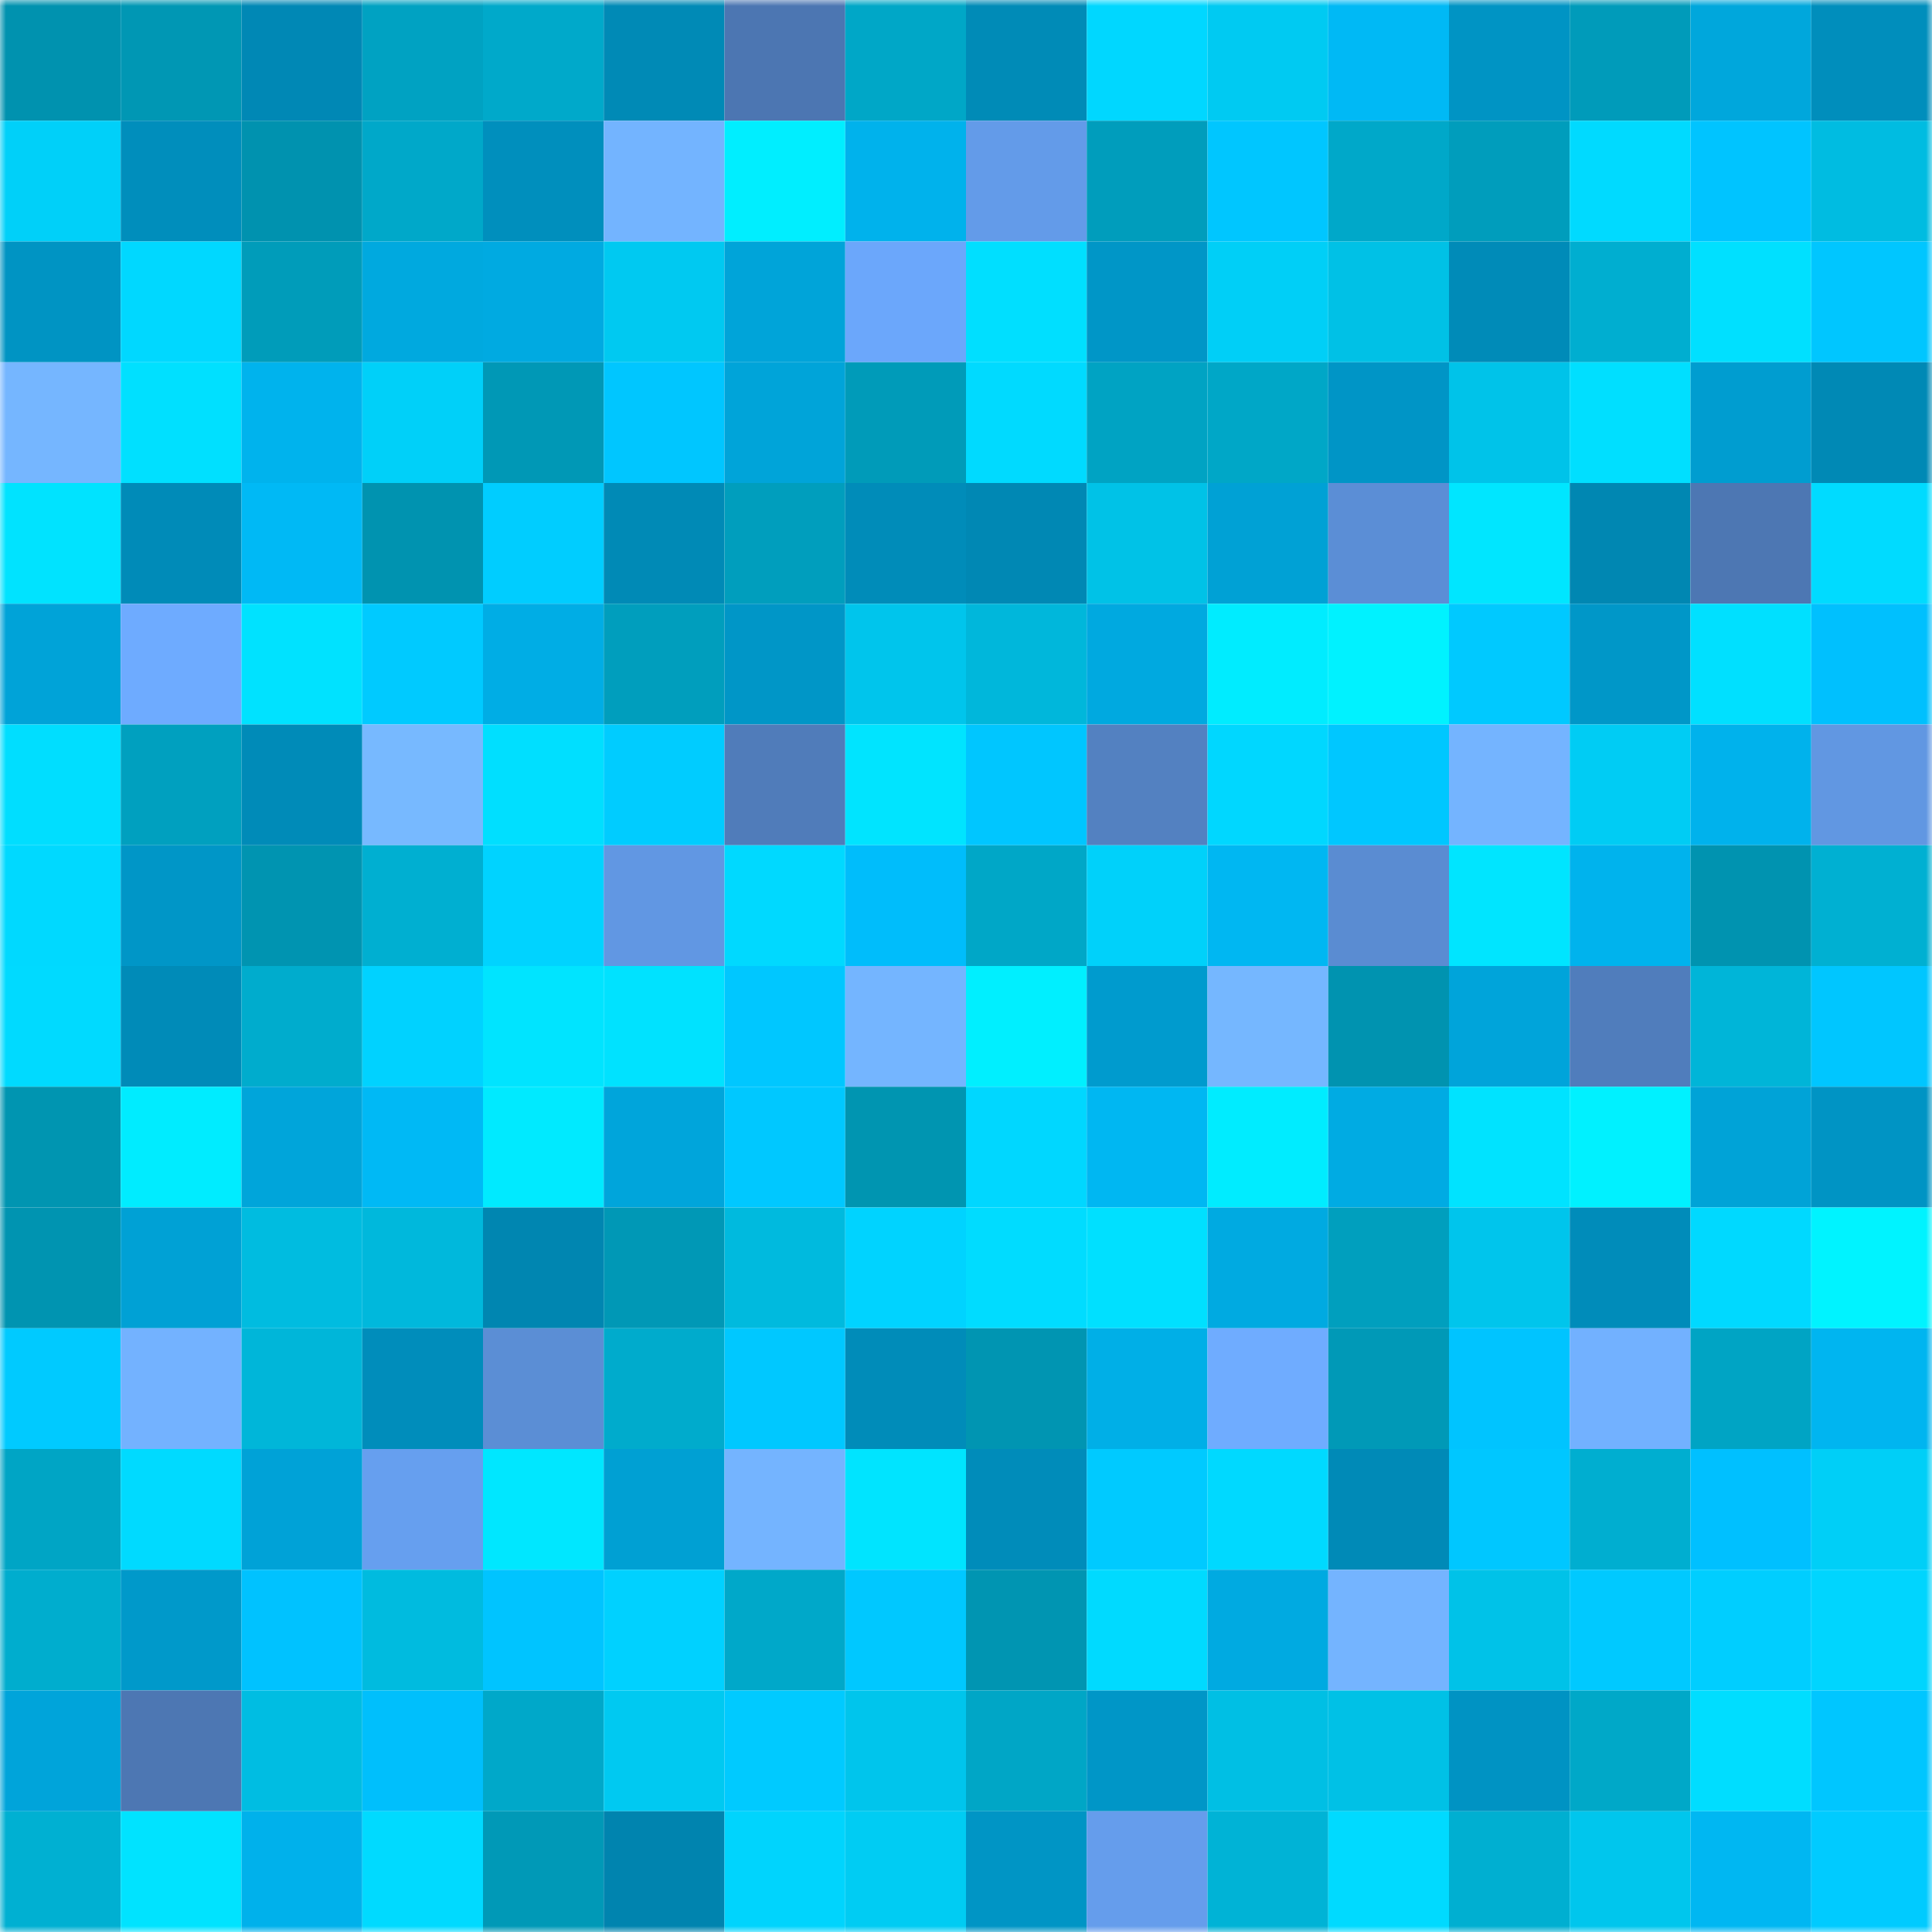 <svg viewBox="0 0 160 160" fill="none" role="img" xmlns="http://www.w3.org/2000/svg" width="240" height="240" name="ens%2Curashiki.eth"><mask id="961833979" mask-type="alpha" maskUnits="userSpaceOnUse" x="0" y="0" width="160" height="160"><rect width="160" height="160" fill="#FFFFFF"></rect></mask><g mask="url(#961833979)"><rect x="0" y="0" width="10" height="10" fill="#0092af"></rect><rect x="10" y="0" width="10" height="10" fill="#0097b4"></rect><rect x="20" y="0" width="10" height="10" fill="#0088b5"></rect><rect x="30" y="0" width="10" height="10" fill="#00a2c2"></rect><rect x="40" y="0" width="10" height="10" fill="#00a9ca"></rect><rect x="50" y="0" width="10" height="10" fill="#008ab6"></rect><rect x="60" y="0" width="10" height="10" fill="#4c76b2"></rect><rect x="70" y="0" width="10" height="10" fill="#00a7c7"></rect><rect x="80" y="0" width="10" height="10" fill="#008bb7"></rect><rect x="90" y="0" width="10" height="10" fill="#00d7ff"></rect><rect x="100" y="0" width="10" height="10" fill="#00caf2"></rect><rect x="110" y="0" width="10" height="10" fill="#00b9f5"></rect><rect x="120" y="0" width="10" height="10" fill="#0094c4"></rect><rect x="130" y="0" width="10" height="10" fill="#009bba"></rect><rect x="140" y="0" width="10" height="10" fill="#00a7dc"></rect><rect x="150" y="0" width="10" height="10" fill="#008ebc"></rect><rect x="0" y="10" width="10" height="10" fill="#00d0f9"></rect><rect x="10" y="10" width="10" height="10" fill="#008ebc"></rect><rect x="20" y="10" width="10" height="10" fill="#0092af"></rect><rect x="30" y="10" width="10" height="10" fill="#00a8c9"></rect><rect x="40" y="10" width="10" height="10" fill="#008fbd"></rect><rect x="50" y="10" width="10" height="10" fill="#73b4ff"></rect><rect x="60" y="10" width="10" height="10" fill="#00eeff"></rect><rect x="70" y="10" width="10" height="10" fill="#00b2ec"></rect><rect x="80" y="10" width="10" height="10" fill="#639be9"></rect><rect x="90" y="10" width="10" height="10" fill="#009dbc"></rect><rect x="100" y="10" width="10" height="10" fill="#00c6ff"></rect><rect x="110" y="10" width="10" height="10" fill="#00a8c9"></rect><rect x="120" y="10" width="10" height="10" fill="#009dbc"></rect><rect x="130" y="10" width="10" height="10" fill="#00daff"></rect><rect x="140" y="10" width="10" height="10" fill="#00c4ff"></rect><rect x="150" y="10" width="10" height="10" fill="#00bce1"></rect><rect x="0" y="20" width="10" height="10" fill="#0094c3"></rect><rect x="10" y="20" width="10" height="10" fill="#00d8ff"></rect><rect x="20" y="20" width="10" height="10" fill="#009cba"></rect><rect x="30" y="20" width="10" height="10" fill="#00a9df"></rect><rect x="40" y="20" width="10" height="10" fill="#00aae1"></rect><rect x="50" y="20" width="10" height="10" fill="#00c9f1"></rect><rect x="60" y="20" width="10" height="10" fill="#00a4d9"></rect><rect x="70" y="20" width="10" height="10" fill="#6ba7fb"></rect><rect x="80" y="20" width="10" height="10" fill="#00dfff"></rect><rect x="90" y="20" width="10" height="10" fill="#0096c7"></rect><rect x="100" y="20" width="10" height="10" fill="#00cff7"></rect><rect x="110" y="20" width="10" height="10" fill="#00c1e6"></rect><rect x="120" y="20" width="10" height="10" fill="#008bb8"></rect><rect x="130" y="20" width="10" height="10" fill="#00aed0"></rect><rect x="140" y="20" width="10" height="10" fill="#00e0ff"></rect><rect x="150" y="20" width="10" height="10" fill="#00c6ff"></rect><rect x="0" y="30" width="10" height="10" fill="#75b6ff"></rect><rect x="10" y="30" width="10" height="10" fill="#00e0ff"></rect><rect x="20" y="30" width="10" height="10" fill="#00b3ed"></rect><rect x="30" y="30" width="10" height="10" fill="#00d0f9"></rect><rect x="40" y="30" width="10" height="10" fill="#0098b6"></rect><rect x="50" y="30" width="10" height="10" fill="#00c6ff"></rect><rect x="60" y="30" width="10" height="10" fill="#00a4d9"></rect><rect x="70" y="30" width="10" height="10" fill="#009bb9"></rect><rect x="80" y="30" width="10" height="10" fill="#00daff"></rect><rect x="90" y="30" width="10" height="10" fill="#00a3c3"></rect><rect x="100" y="30" width="10" height="10" fill="#00a7c7"></rect><rect x="110" y="30" width="10" height="10" fill="#0095c6"></rect><rect x="120" y="30" width="10" height="10" fill="#00c3e9"></rect><rect x="130" y="30" width="10" height="10" fill="#00dfff"></rect><rect x="140" y="30" width="10" height="10" fill="#009dd0"></rect><rect x="150" y="30" width="10" height="10" fill="#0089b5"></rect><rect x="0" y="40" width="10" height="10" fill="#00e3ff"></rect><rect x="10" y="40" width="10" height="10" fill="#008bb8"></rect><rect x="20" y="40" width="10" height="10" fill="#00b9f5"></rect><rect x="30" y="40" width="10" height="10" fill="#0093b0"></rect><rect x="40" y="40" width="10" height="10" fill="#00cdff"></rect><rect x="50" y="40" width="10" height="10" fill="#008ab6"></rect><rect x="60" y="40" width="10" height="10" fill="#009ebd"></rect><rect x="70" y="40" width="10" height="10" fill="#008cb9"></rect><rect x="80" y="40" width="10" height="10" fill="#0088b4"></rect><rect x="90" y="40" width="10" height="10" fill="#00c2e7"></rect><rect x="100" y="40" width="10" height="10" fill="#00a1d5"></rect><rect x="110" y="40" width="10" height="10" fill="#5b8ed6"></rect><rect x="120" y="40" width="10" height="10" fill="#00e6ff"></rect><rect x="130" y="40" width="10" height="10" fill="#0087b2"></rect><rect x="140" y="40" width="10" height="10" fill="#4d77b3"></rect><rect x="150" y="40" width="10" height="10" fill="#00dbff"></rect><rect x="0" y="50" width="10" height="10" fill="#00a3d8"></rect><rect x="10" y="50" width="10" height="10" fill="#6eabff"></rect><rect x="20" y="50" width="10" height="10" fill="#00e2ff"></rect><rect x="30" y="50" width="10" height="10" fill="#00caff"></rect><rect x="40" y="50" width="10" height="10" fill="#00ade5"></rect><rect x="50" y="50" width="10" height="10" fill="#009ebd"></rect><rect x="60" y="50" width="10" height="10" fill="#0096c7"></rect><rect x="70" y="50" width="10" height="10" fill="#00c5ec"></rect><rect x="80" y="50" width="10" height="10" fill="#00b7db"></rect><rect x="90" y="50" width="10" height="10" fill="#00a9e0"></rect><rect x="100" y="50" width="10" height="10" fill="#00ecff"></rect><rect x="110" y="50" width="10" height="10" fill="#00f2ff"></rect><rect x="120" y="50" width="10" height="10" fill="#00c9ff"></rect><rect x="130" y="50" width="10" height="10" fill="#0097c8"></rect><rect x="140" y="50" width="10" height="10" fill="#00e0ff"></rect><rect x="150" y="50" width="10" height="10" fill="#00c0fe"></rect><rect x="0" y="60" width="10" height="10" fill="#00deff"></rect><rect x="10" y="60" width="10" height="10" fill="#00a0bf"></rect><rect x="20" y="60" width="10" height="10" fill="#008bb8"></rect><rect x="30" y="60" width="10" height="10" fill="#77b9ff"></rect><rect x="40" y="60" width="10" height="10" fill="#00dfff"></rect><rect x="50" y="60" width="10" height="10" fill="#00ccff"></rect><rect x="60" y="60" width="10" height="10" fill="#507cba"></rect><rect x="70" y="60" width="10" height="10" fill="#00e4ff"></rect><rect x="80" y="60" width="10" height="10" fill="#00c6ff"></rect><rect x="90" y="60" width="10" height="10" fill="#5381c1"></rect><rect x="100" y="60" width="10" height="10" fill="#00d7ff"></rect><rect x="110" y="60" width="10" height="10" fill="#00c7ff"></rect><rect x="120" y="60" width="10" height="10" fill="#74b4ff"></rect><rect x="130" y="60" width="10" height="10" fill="#00ccf4"></rect><rect x="140" y="60" width="10" height="10" fill="#00b2ec"></rect><rect x="150" y="60" width="10" height="10" fill="#6197e2"></rect><rect x="0" y="70" width="10" height="10" fill="#00d9ff"></rect><rect x="10" y="70" width="10" height="10" fill="#0096c7"></rect><rect x="20" y="70" width="10" height="10" fill="#0094b1"></rect><rect x="30" y="70" width="10" height="10" fill="#00afd1"></rect><rect x="40" y="70" width="10" height="10" fill="#00d3ff"></rect><rect x="50" y="70" width="10" height="10" fill="#6197e3"></rect><rect x="60" y="70" width="10" height="10" fill="#00d9ff"></rect><rect x="70" y="70" width="10" height="10" fill="#00bdfb"></rect><rect x="80" y="70" width="10" height="10" fill="#00a7c7"></rect><rect x="90" y="70" width="10" height="10" fill="#00d1fa"></rect><rect x="100" y="70" width="10" height="10" fill="#00b7f2"></rect><rect x="110" y="70" width="10" height="10" fill="#5a8cd2"></rect><rect x="120" y="70" width="10" height="10" fill="#00e5ff"></rect><rect x="130" y="70" width="10" height="10" fill="#00b3ed"></rect><rect x="140" y="70" width="10" height="10" fill="#0093b0"></rect><rect x="150" y="70" width="10" height="10" fill="#00b0d2"></rect><rect x="0" y="80" width="10" height="10" fill="#00daff"></rect><rect x="10" y="80" width="10" height="10" fill="#008bb8"></rect><rect x="20" y="80" width="10" height="10" fill="#00accd"></rect><rect x="30" y="80" width="10" height="10" fill="#00d2ff"></rect><rect x="40" y="80" width="10" height="10" fill="#00e4ff"></rect><rect x="50" y="80" width="10" height="10" fill="#00e2ff"></rect><rect x="60" y="80" width="10" height="10" fill="#00c7ff"></rect><rect x="70" y="80" width="10" height="10" fill="#74b5ff"></rect><rect x="80" y="80" width="10" height="10" fill="#00efff"></rect><rect x="90" y="80" width="10" height="10" fill="#009bce"></rect><rect x="100" y="80" width="10" height="10" fill="#75b7ff"></rect><rect x="110" y="80" width="10" height="10" fill="#0093b0"></rect><rect x="120" y="80" width="10" height="10" fill="#00a4da"></rect><rect x="130" y="80" width="10" height="10" fill="#507dbc"></rect><rect x="140" y="80" width="10" height="10" fill="#00b5d8"></rect><rect x="150" y="80" width="10" height="10" fill="#00c6ff"></rect><rect x="0" y="90" width="10" height="10" fill="#0095b1"></rect><rect x="10" y="90" width="10" height="10" fill="#00ecff"></rect><rect x="20" y="90" width="10" height="10" fill="#00a5da"></rect><rect x="30" y="90" width="10" height="10" fill="#00b9f5"></rect><rect x="40" y="90" width="10" height="10" fill="#00eaff"></rect><rect x="50" y="90" width="10" height="10" fill="#00a5db"></rect><rect x="60" y="90" width="10" height="10" fill="#00c8ff"></rect><rect x="70" y="90" width="10" height="10" fill="#0095b1"></rect><rect x="80" y="90" width="10" height="10" fill="#00d7ff"></rect><rect x="90" y="90" width="10" height="10" fill="#00b7f2"></rect><rect x="100" y="90" width="10" height="10" fill="#00ecff"></rect><rect x="110" y="90" width="10" height="10" fill="#00abe3"></rect><rect x="120" y="90" width="10" height="10" fill="#00e3ff"></rect><rect x="130" y="90" width="10" height="10" fill="#00f1ff"></rect><rect x="140" y="90" width="10" height="10" fill="#00a3d7"></rect><rect x="150" y="90" width="10" height="10" fill="#0094c4"></rect><rect x="0" y="100" width="10" height="10" fill="#0094b1"></rect><rect x="10" y="100" width="10" height="10" fill="#00a1d5"></rect><rect x="20" y="100" width="10" height="10" fill="#00bce0"></rect><rect x="30" y="100" width="10" height="10" fill="#00b8dc"></rect><rect x="40" y="100" width="10" height="10" fill="#0086b1"></rect><rect x="50" y="100" width="10" height="10" fill="#0098b6"></rect><rect x="60" y="100" width="10" height="10" fill="#00bade"></rect><rect x="70" y="100" width="10" height="10" fill="#00d3ff"></rect><rect x="80" y="100" width="10" height="10" fill="#00dcff"></rect><rect x="90" y="100" width="10" height="10" fill="#00e0ff"></rect><rect x="100" y="100" width="10" height="10" fill="#00aae1"></rect><rect x="110" y="100" width="10" height="10" fill="#009fbe"></rect><rect x="120" y="100" width="10" height="10" fill="#00c5ec"></rect><rect x="130" y="100" width="10" height="10" fill="#008cba"></rect><rect x="140" y="100" width="10" height="10" fill="#00d9ff"></rect><rect x="150" y="100" width="10" height="10" fill="#00f3ff"></rect><rect x="0" y="110" width="10" height="10" fill="#00caff"></rect><rect x="10" y="110" width="10" height="10" fill="#73b2ff"></rect><rect x="20" y="110" width="10" height="10" fill="#00b6d9"></rect><rect x="30" y="110" width="10" height="10" fill="#008dbb"></rect><rect x="40" y="110" width="10" height="10" fill="#5b8ed5"></rect><rect x="50" y="110" width="10" height="10" fill="#00abcc"></rect><rect x="60" y="110" width="10" height="10" fill="#00c8ff"></rect><rect x="70" y="110" width="10" height="10" fill="#008cb9"></rect><rect x="80" y="110" width="10" height="10" fill="#0095b2"></rect><rect x="90" y="110" width="10" height="10" fill="#00afe7"></rect><rect x="100" y="110" width="10" height="10" fill="#6facff"></rect><rect x="110" y="110" width="10" height="10" fill="#0099b7"></rect><rect x="120" y="110" width="10" height="10" fill="#00c4ff"></rect><rect x="130" y="110" width="10" height="10" fill="#72b1ff"></rect><rect x="140" y="110" width="10" height="10" fill="#00a4c4"></rect><rect x="150" y="110" width="10" height="10" fill="#00b5f0"></rect><rect x="0" y="120" width="10" height="10" fill="#00a5c5"></rect><rect x="10" y="120" width="10" height="10" fill="#00daff"></rect><rect x="20" y="120" width="10" height="10" fill="#00a2d7"></rect><rect x="30" y="120" width="10" height="10" fill="#669fef"></rect><rect x="40" y="120" width="10" height="10" fill="#00e7ff"></rect><rect x="50" y="120" width="10" height="10" fill="#00a0d3"></rect><rect x="60" y="120" width="10" height="10" fill="#74b4ff"></rect><rect x="70" y="120" width="10" height="10" fill="#00e4ff"></rect><rect x="80" y="120" width="10" height="10" fill="#008cba"></rect><rect x="90" y="120" width="10" height="10" fill="#00caff"></rect><rect x="100" y="120" width="10" height="10" fill="#00d9ff"></rect><rect x="110" y="120" width="10" height="10" fill="#008ab7"></rect><rect x="120" y="120" width="10" height="10" fill="#00c7ff"></rect><rect x="130" y="120" width="10" height="10" fill="#00aed0"></rect><rect x="140" y="120" width="10" height="10" fill="#00c0ff"></rect><rect x="150" y="120" width="10" height="10" fill="#00cff7"></rect><rect x="0" y="130" width="10" height="10" fill="#00adce"></rect><rect x="10" y="130" width="10" height="10" fill="#0099ca"></rect><rect x="20" y="130" width="10" height="10" fill="#00c2ff"></rect><rect x="30" y="130" width="10" height="10" fill="#00bbdf"></rect><rect x="40" y="130" width="10" height="10" fill="#00c4ff"></rect><rect x="50" y="130" width="10" height="10" fill="#00d1ff"></rect><rect x="60" y="130" width="10" height="10" fill="#00a8c9"></rect><rect x="70" y="130" width="10" height="10" fill="#00c8ff"></rect><rect x="80" y="130" width="10" height="10" fill="#0095b2"></rect><rect x="90" y="130" width="10" height="10" fill="#00daff"></rect><rect x="100" y="130" width="10" height="10" fill="#00aae1"></rect><rect x="110" y="130" width="10" height="10" fill="#74b4ff"></rect><rect x="120" y="130" width="10" height="10" fill="#00c2e8"></rect><rect x="130" y="130" width="10" height="10" fill="#00c9ff"></rect><rect x="140" y="130" width="10" height="10" fill="#00ceff"></rect><rect x="150" y="130" width="10" height="10" fill="#00d5fe"></rect><rect x="0" y="140" width="10" height="10" fill="#00a4da"></rect><rect x="10" y="140" width="10" height="10" fill="#4d77b3"></rect><rect x="20" y="140" width="10" height="10" fill="#00bde2"></rect><rect x="30" y="140" width="10" height="10" fill="#00bffc"></rect><rect x="40" y="140" width="10" height="10" fill="#00a8c9"></rect><rect x="50" y="140" width="10" height="10" fill="#00c9f1"></rect><rect x="60" y="140" width="10" height="10" fill="#00caff"></rect><rect x="70" y="140" width="10" height="10" fill="#00c5ec"></rect><rect x="80" y="140" width="10" height="10" fill="#00a6c6"></rect><rect x="90" y="140" width="10" height="10" fill="#0096c7"></rect><rect x="100" y="140" width="10" height="10" fill="#00bfe4"></rect><rect x="110" y="140" width="10" height="10" fill="#00c1e6"></rect><rect x="120" y="140" width="10" height="10" fill="#0093c3"></rect><rect x="130" y="140" width="10" height="10" fill="#00a8c8"></rect><rect x="140" y="140" width="10" height="10" fill="#00ddff"></rect><rect x="150" y="140" width="10" height="10" fill="#00c6ff"></rect><rect x="0" y="150" width="10" height="10" fill="#00b0d2"></rect><rect x="10" y="150" width="10" height="10" fill="#00e3ff"></rect><rect x="20" y="150" width="10" height="10" fill="#00b1eb"></rect><rect x="30" y="150" width="10" height="10" fill="#00daff"></rect><rect x="40" y="150" width="10" height="10" fill="#0099b7"></rect><rect x="50" y="150" width="10" height="10" fill="#0084af"></rect><rect x="60" y="150" width="10" height="10" fill="#00d4fd"></rect><rect x="70" y="150" width="10" height="10" fill="#00ccf3"></rect><rect x="80" y="150" width="10" height="10" fill="#0095c5"></rect><rect x="90" y="150" width="10" height="10" fill="#659dec"></rect><rect x="100" y="150" width="10" height="10" fill="#00b3d6"></rect><rect x="110" y="150" width="10" height="10" fill="#00daff"></rect><rect x="120" y="150" width="10" height="10" fill="#00afd1"></rect><rect x="130" y="150" width="10" height="10" fill="#00c6ed"></rect><rect x="140" y="150" width="10" height="10" fill="#00b7f2"></rect><rect x="150" y="150" width="10" height="10" fill="#00cbff"></rect></g></svg>